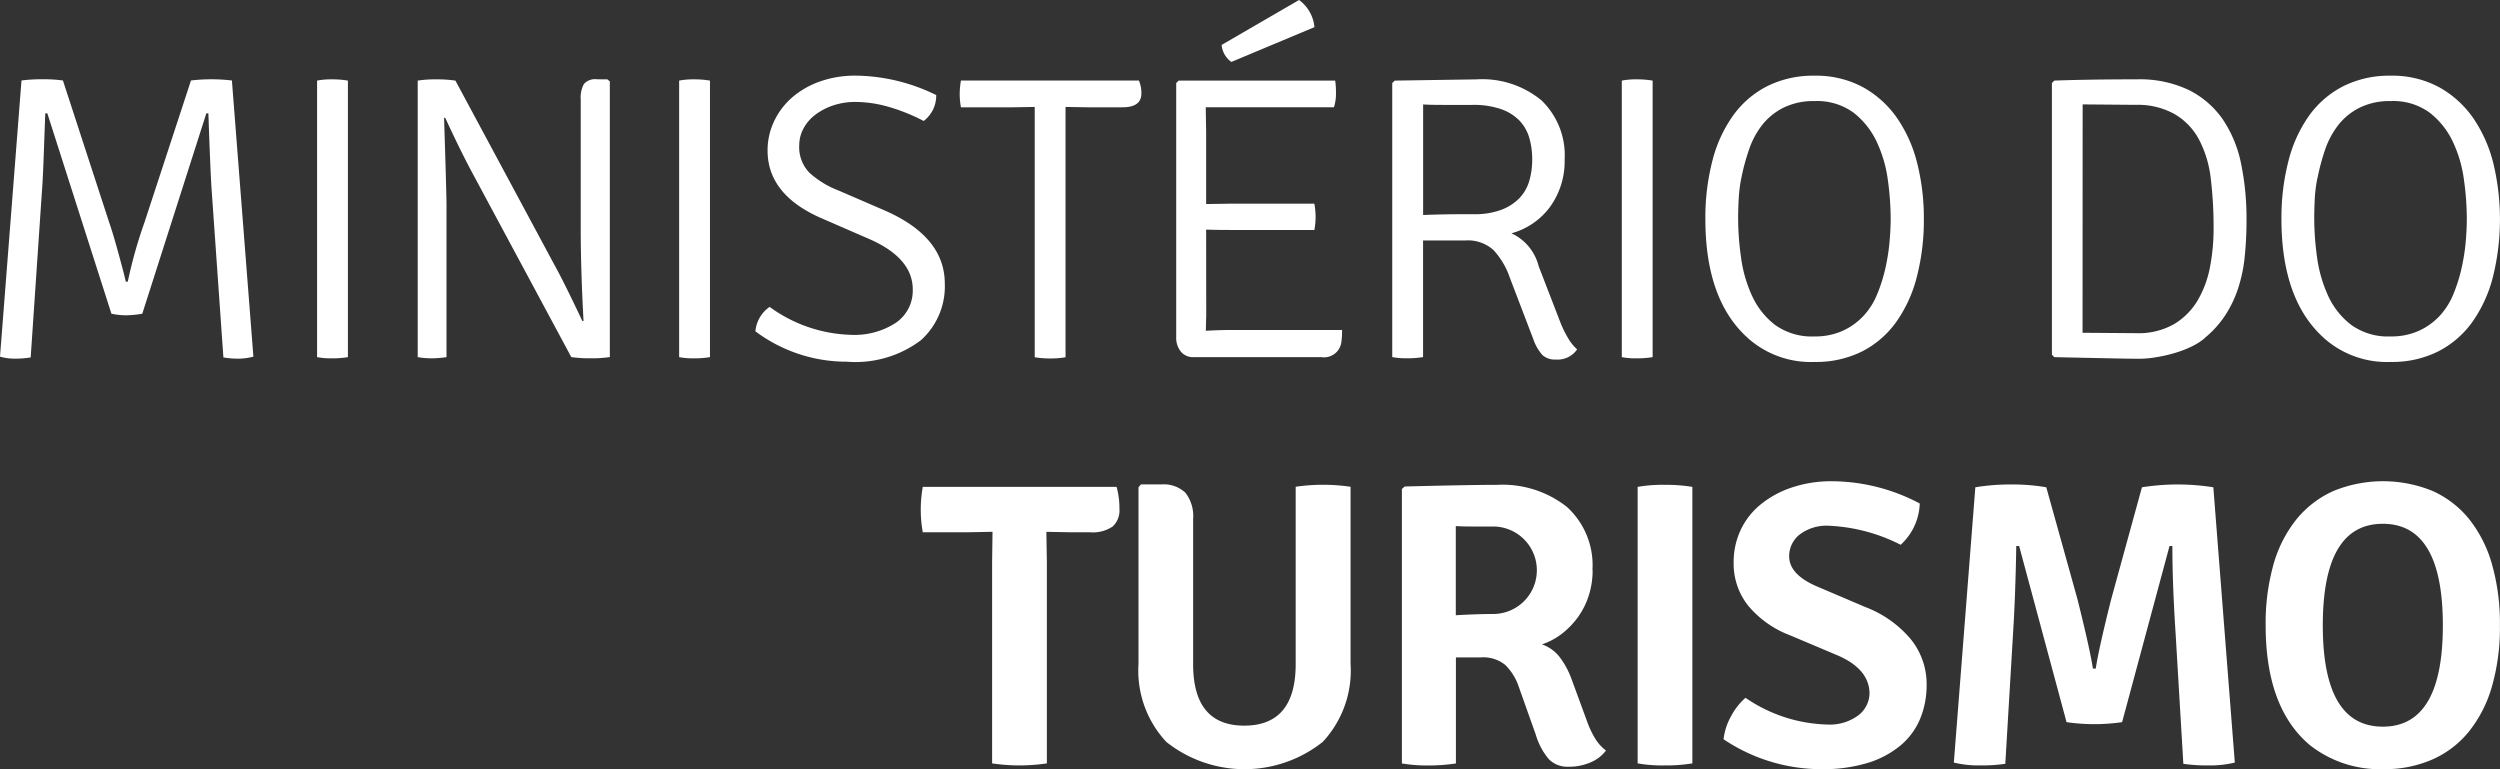 <svg xmlns="http://www.w3.org/2000/svg" width="122.854" height="37.794" viewBox="0 0 122.854 37.794">
  <rect x="0" y="0" width="122.854" height="37.794" fill="#333333" stroke="none"/>
  <g id="Group_108" data-name="Group 108" transform="translate(0 0)">
    <path id="Path_236" data-name="Path 236" d="M214.649,347.574,215.705,334a7.511,7.511,0,0,1,1.036-.059,6.664,6.664,0,0,1,1,.059l2.276,6.984q.177.5.475,1.592c.2.731.311,1.167.337,1.312h.1a22.3,22.3,0,0,1,.815-2.9L224.034,334a8.629,8.629,0,0,1,2.011,0l1.056,13.57a2.786,2.786,0,0,1-.747.1,4.1,4.1,0,0,1-.727-.061l-.578-8.237q-.061-.894-.16-3.758h-.1l-3.147,9.847a4.987,4.987,0,0,1-.8.079,3.657,3.657,0,0,1-.718-.079l-3.149-9.847h-.1c-.015.329-.037.959-.07,1.879s-.063,1.548-.09,1.879l-.558,8.237a4.632,4.632,0,0,1-.767.061,2.689,2.689,0,0,1-.747-.1" transform="translate(-214.649 -330.045)" fill="#fff"/>
    <path id="Path_237" data-name="Path 237" d="M223.116,347.594V334.006a3.534,3.534,0,0,1,.727-.061,4.523,4.523,0,0,1,.788.061v13.589a4.536,4.536,0,0,1-.788.059,3.551,3.551,0,0,1-.727-.059" transform="translate(-207.534 -330.045)" fill="#fff"/>
    <path id="Path_238" data-name="Path 238" d="M235.126,333.945l.12.1v13.548a6.082,6.082,0,0,1-.937.059,6.5,6.5,0,0,1-.957-.059l-4.842-9.012q-.6-1.115-1.354-2.748H227.1q.119,3.7.12,4.3v7.462a5.208,5.208,0,0,1-.738.059,4.062,4.062,0,0,1-.677-.059V334.006a5.589,5.589,0,0,1,.907-.061,6.374,6.374,0,0,1,.946.061l4.842,9.012q.478.856,1.395,2.8h.059q-.138-2.545-.138-4.534v-6.347a1.385,1.385,0,0,1,.158-.766.734.734,0,0,1,.639-.23Z" transform="translate(-205.278 -330.045)" fill="#fff"/>
    <path id="Path_239" data-name="Path 239" d="M232.784,347.594V334.006a3.542,3.542,0,0,1,.729-.061,4.5,4.5,0,0,1,.786.061v13.589a4.513,4.513,0,0,1-.786.059,3.559,3.559,0,0,1-.729-.059" transform="translate(-199.41 -330.045)" fill="#fff"/>
    <path id="Path_240" data-name="Path 240" d="M234.82,346.423a1.625,1.625,0,0,1,.7-1.215,7.1,7.1,0,0,0,3.984,1.373,3.723,3.723,0,0,0,2.232-.6,1.913,1.913,0,0,0,.817-1.632q0-1.532-2.113-2.466l-2.332-1.014q-2.689-1.157-2.689-3.344a3.315,3.315,0,0,1,.318-1.434,3.584,3.584,0,0,1,.887-1.174,4.246,4.246,0,0,1,1.364-.784,5.162,5.162,0,0,1,1.774-.289,9.154,9.154,0,0,1,3.944.955,1.561,1.561,0,0,1-.616,1.273,9.212,9.212,0,0,0-1.8-.716,6.01,6.01,0,0,0-1.524-.219,3.431,3.431,0,0,0-1.146.178,3.051,3.051,0,0,0-.876.467,2.029,2.029,0,0,0-.569.677,1.738,1.738,0,0,0-.2.8,1.8,1.8,0,0,0,.508,1.364,4.561,4.561,0,0,0,1.426.867l2.251.973q2.967,1.292,2.968,3.6a3.556,3.556,0,0,1-1.176,2.784,5.341,5.341,0,0,1-3.646,1.054,7.462,7.462,0,0,1-4.483-1.491" transform="translate(-197.699 -330.127)" fill="#fff"/>
    <path id="Path_241" data-name="Path 241" d="M246.572,335.291l-1.095-.018v12.3a4.018,4.018,0,0,1-.747.059,4.336,4.336,0,0,1-.767-.059v-12.3l-1.075.018h-2.551a3.639,3.639,0,0,1-.061-.646,4.034,4.034,0,0,1,.061-.668h8.747a1.539,1.539,0,0,1,.12.639q0,.676-.937.675Z" transform="translate(-193.115 -330.018)" fill="#fff"/>
    <path id="Path_242" data-name="Path 242" d="M247.533,347.323l-.02.758q.676-.039,1.235-.039h5.46a3.865,3.865,0,0,1-.04.635.858.858,0,0,1-.975.7h-6.277a.778.778,0,0,1-.628-.269,1.083,1.083,0,0,1-.23-.727V335.906l.12-.12h7.692a4.082,4.082,0,0,1,.039.626,2.167,2.167,0,0,1-.1.686h-6.3l.02,1.233v3.522l1.194-.018h4.124a3.855,3.855,0,0,1,.061.655,3.558,3.558,0,0,1-.061.637h-4.124c-.5,0-.9-.006-1.194-.02Zm.756-13.289,3.806-2.208a1.866,1.866,0,0,1,.756,1.334l-4.084,1.71a1.163,1.163,0,0,1-.478-.836" transform="translate(-188.257 -331.826)" fill="#fff"/>
    <path id="Path_243" data-name="Path 243" d="M251.948,334.006l4.025-.061a4.569,4.569,0,0,1,3.189,1.036,3.737,3.737,0,0,1,1.135,2.906,3.83,3.83,0,0,1-.7,2.3,3.5,3.5,0,0,1-1.914,1.323,2.428,2.428,0,0,1,1.336,1.612l1.036,2.683a5.337,5.337,0,0,0,.438.9,2.1,2.1,0,0,0,.418.508,1.164,1.164,0,0,1-1.056.5.908.908,0,0,1-.648-.219,2.238,2.238,0,0,1-.447-.777l-1.156-3.024a3.8,3.8,0,0,0-.806-1.362,1.879,1.879,0,0,0-1.386-.469h-2.072v5.731a4.672,4.672,0,0,1-.777.059,3.809,3.809,0,0,1-.738-.059V334.125Zm1.395,1.172v5.433c.28-.013.62-.022,1.025-.031s.887-.009,1.447-.009a3.74,3.74,0,0,0,1.384-.221,2.438,2.438,0,0,0,.887-.58,2.055,2.055,0,0,0,.478-.852,3.805,3.805,0,0,0,.14-1.034,3.845,3.845,0,0,0-.14-1.049,2.062,2.062,0,0,0-.478-.854,2.339,2.339,0,0,0-.907-.571,4.105,4.105,0,0,0-1.424-.21h-1.435c-.4,0-.723-.007-.975-.022" transform="translate(-183.408 -330.045)" fill="#fff"/>
    <path id="Path_244" data-name="Path 244" d="M257.956,347.594V334.006a3.535,3.535,0,0,1,.727-.061,4.507,4.507,0,0,1,.788.061v13.589a4.52,4.52,0,0,1-.788.059,3.551,3.551,0,0,1-.727-.059" transform="translate(-178.258 -330.045)" fill="#fff"/>
    <path id="Path_245" data-name="Path 245" d="M262.3,346.76q-2.112-1.869-2.111-5.869a11.136,11.136,0,0,1,.348-2.875,6.6,6.6,0,0,1,1.027-2.229,4.672,4.672,0,0,1,1.682-1.434,5.046,5.046,0,0,1,2.3-.506,4.835,4.835,0,0,1,2.391.567,4.989,4.989,0,0,1,1.684,1.531,6.772,6.772,0,0,1,.986,2.24,10.968,10.968,0,0,1,.318,2.687,11.111,11.111,0,0,1-.348,2.873,6.659,6.659,0,0,1-1.027,2.229,4.671,4.671,0,0,1-1.682,1.434,5.094,5.094,0,0,1-2.322.506,4.65,4.65,0,0,1-3.248-1.154m-.339-7.9a6.886,6.886,0,0,0-.129.988c-.02.339-.031.681-.031,1.029a13.81,13.81,0,0,0,.142,1.9,6.569,6.569,0,0,0,.537,1.877,3.78,3.78,0,0,0,1.135,1.439,3.087,3.087,0,0,0,1.932.567,3.27,3.27,0,0,0,1.395-.278,3.235,3.235,0,0,0,1.016-.729,3.472,3.472,0,0,0,.668-1.049,7.824,7.824,0,0,0,.4-1.248,9.987,9.987,0,0,0,.21-1.288c.039-.427.061-.824.061-1.2a14.168,14.168,0,0,0-.14-1.9,6.366,6.366,0,0,0-.548-1.877,3.928,3.928,0,0,0-1.135-1.426,3.028,3.028,0,0,0-1.923-.57,3.3,3.3,0,0,0-1.535.331,3.068,3.068,0,0,0-1.045.857,4.084,4.084,0,0,0-.637,1.2,10.472,10.472,0,0,0-.37,1.367" transform="translate(-176.384 -330.127)" fill="#fff"/>
    <path id="Path_246" data-name="Path 246" d="M276.954,346.658a2.985,2.985,0,0,1-.677.429,5.516,5.516,0,0,1-.847.318,7.2,7.2,0,0,1-.9.2,5.025,5.025,0,0,1-.788.07c-.239,0-.7-.005-1.395-.02s-1.619-.033-2.79-.059l-.118-.121V334.125l.118-.12q1.736-.061,4.045-.061a5.613,5.613,0,0,1,2.591.537,4.461,4.461,0,0,1,1.664,1.461,6.032,6.032,0,0,1,.887,2.19,13.4,13.4,0,0,1,.259,2.7,17.736,17.736,0,0,1-.09,1.84,7.384,7.384,0,0,1-.329,1.561,5.605,5.605,0,0,1-.639,1.323,4.929,4.929,0,0,1-1,1.1m-6-.258,2.632.02a3.541,3.541,0,0,0,1.872-.449,3.352,3.352,0,0,0,1.167-1.187,5.125,5.125,0,0,0,.6-1.658,10.012,10.012,0,0,0,.169-1.837,20.126,20.126,0,0,0-.138-2.457,5.474,5.474,0,0,0-.578-1.927,3.166,3.166,0,0,0-1.216-1.259,3.694,3.694,0,0,0-1.872-.447l-2.632-.022Z" transform="translate(-168.605 -330.045)" fill="#fff"/>
    <path id="Path_247" data-name="Path 247" d="M277.684,346.76q-2.112-1.869-2.113-5.869a11.135,11.135,0,0,1,.35-2.875,6.638,6.638,0,0,1,1.025-2.229,4.693,4.693,0,0,1,1.684-1.434,5.04,5.04,0,0,1,2.3-.506,4.834,4.834,0,0,1,2.391.567,4.989,4.989,0,0,1,1.684,1.531,6.811,6.811,0,0,1,.986,2.24,11.769,11.769,0,0,1-.03,5.56,6.658,6.658,0,0,1-1.027,2.229,4.677,4.677,0,0,1-1.684,1.434,5.08,5.08,0,0,1-2.321.506,4.648,4.648,0,0,1-3.248-1.154m-.339-7.9a6.873,6.873,0,0,0-.131.988c-.018.339-.029.681-.029,1.029a14.106,14.106,0,0,0,.14,1.9,6.635,6.635,0,0,0,.539,1.877A3.781,3.781,0,0,0,279,346.093a3.088,3.088,0,0,0,1.932.567,3.276,3.276,0,0,0,1.395-.278,3.236,3.236,0,0,0,1.016-.729,3.509,3.509,0,0,0,.668-1.049,7.821,7.821,0,0,0,.4-1.248,9.977,9.977,0,0,0,.21-1.288c.039-.427.059-.824.059-1.2a13.871,13.871,0,0,0-.14-1.9,6.311,6.311,0,0,0-.547-1.877,3.914,3.914,0,0,0-1.137-1.426,3.018,3.018,0,0,0-1.921-.57,3.292,3.292,0,0,0-1.535.331,3.051,3.051,0,0,0-1.045.857,4.132,4.132,0,0,0-.639,1.2,10.772,10.772,0,0,0-.368,1.367" transform="translate(-163.457 -330.127)" fill="#fff"/>
    <path id="Path_248" data-name="Path 248" d="M245.433,348.509v9.906a9.151,9.151,0,0,1-2.691,0v-9.906l.02-1.474-1.215.022h-2.212a6.307,6.307,0,0,1,0-2.23h9.524a3.981,3.981,0,0,1,.14,1.084,1.062,1.062,0,0,1-.339.867,1.736,1.736,0,0,1-1.1.28h-.937l-1.215-.022Z" transform="translate(-193.988 -320.901)" fill="#fff"/>
    <path id="Path_249" data-name="Path 249" d="M255.471,344.881v8.7a5.134,5.134,0,0,1-1.366,3.83,6.175,6.175,0,0,1-7.691,0,5.133,5.133,0,0,1-1.364-3.83V344.9l.12-.14h1a1.555,1.555,0,0,1,1.183.407,1.865,1.865,0,0,1,.381,1.3v7.122q0,3.025,2.51,3.025,2.531,0,2.53-3.025v-8.714a9.326,9.326,0,0,1,2.69,0" transform="translate(-189.102 -320.955)" fill="#fff"/>
    <path id="Path_250" data-name="Path 250" d="M261.453,348.973a4.052,4.052,0,0,1-.19,1.242,3.8,3.8,0,0,1-.528,1.055,4.045,4.045,0,0,1-.788.817,3.343,3.343,0,0,1-.985.526,1.874,1.874,0,0,1,.865.615,4.147,4.147,0,0,1,.607,1.136l.738,2.01a4.585,4.585,0,0,0,.4.856,2.125,2.125,0,0,0,.537.6,1.818,1.818,0,0,1-.745.576,2.655,2.655,0,0,1-1.1.219,1.279,1.279,0,0,1-.951-.359,3.259,3.259,0,0,1-.652-1.213l-.841-2.368a2.711,2.711,0,0,0-.663-1.064,1.709,1.709,0,0,0-1.2-.368h-1.222v5.212c-.186.026-.392.052-.618.07s-.471.029-.736.029a7.461,7.461,0,0,1-1.3-.1V344.974l.14-.12q1.615-.041,2.74-.061c.749-.013,1.351-.02,1.8-.02a5.107,5.107,0,0,1,3.417,1.075,3.869,3.869,0,0,1,1.266,3.125m-6.715-2.17v4.378q1.035-.061,1.833-.061a2.149,2.149,0,0,0,0-4.3h-1.066c-.3,0-.556-.007-.767-.02" transform="translate(-183.189 -320.947)" fill="#fff"/>
    <path id="Path_251" data-name="Path 251" d="M258.379,358.46V344.872a7.011,7.011,0,0,1,1.314-.1,8.09,8.09,0,0,1,1.375.1V358.46a8.066,8.066,0,0,1-1.375.1,6.985,6.985,0,0,1-1.314-.1" transform="translate(-177.903 -320.946)" fill="#fff"/>
    <path id="Path_252" data-name="Path 252" d="M260.674,357.35a2.99,2.99,0,0,1,.368-1.124,3.156,3.156,0,0,1,.709-.907,7.43,7.43,0,0,0,4.023,1.314,2.362,2.362,0,0,0,1.516-.447,1.387,1.387,0,0,0,.556-1.123q-.039-1.154-1.533-1.813l-2.352-.994a4.979,4.979,0,0,1-2.092-1.481,3.323,3.323,0,0,1-.7-2.081,3.735,3.735,0,0,1,.348-1.629,3.582,3.582,0,0,1,1-1.264,4.83,4.83,0,0,1,1.535-.824,6.07,6.07,0,0,1,1.962-.3,9.292,9.292,0,0,1,4.3,1.093,2.868,2.868,0,0,1-.937,2.03,8.582,8.582,0,0,0-3.506-.935,2.186,2.186,0,0,0-1.465.436,1.349,1.349,0,0,0-.508,1.067q0,.908,1.415,1.5l2.35,1a5.428,5.428,0,0,1,2.212,1.573,3.5,3.5,0,0,1,.777,2.247,4.3,4.3,0,0,1-.318,1.662,3.425,3.425,0,0,1-.966,1.312,4.664,4.664,0,0,1-1.614.858,7.585,7.585,0,0,1-2.282.307,8.62,8.62,0,0,1-4.8-1.472" transform="translate(-175.975 -321.028)" fill="#fff"/>
    <path id="Path_253" data-name="Path 253" d="M266.823,358.429l1.056-13.528a10.408,10.408,0,0,1,1.763-.138,9.711,9.711,0,0,1,1.724.138l1.535,5.51q.616,2.468.756,3.4h.14q.138-.936.756-3.4l1.514-5.51a11.209,11.209,0,0,1,3.508,0l1.055,13.528a5.117,5.117,0,0,1-1.285.14,8.031,8.031,0,0,1-1.244-.079l-.379-6.386q-.16-2.468-.16-4.317h-.14l-2.33,8.655a9.438,9.438,0,0,1-2.731,0l-2.33-8.655h-.14q-.041,2.446-.16,4.317l-.379,6.386a8.047,8.047,0,0,1-1.244.079,5.143,5.143,0,0,1-1.286-.14" transform="translate(-170.808 -320.955)" fill="#fff"/>
    <path id="Path_254" data-name="Path 254" d="M277.28,357.608q-2.131-1.83-2.131-5.848a10.665,10.665,0,0,1,.388-3.005,6.236,6.236,0,0,1,1.135-2.218,4.96,4.96,0,0,1,1.815-1.384,6.433,6.433,0,0,1,4.86,0,4.864,4.864,0,0,1,1.8,1.384,6.314,6.314,0,0,1,1.126,2.227,10.636,10.636,0,0,1,.388,3,10.5,10.5,0,0,1-.388,2.983,6.309,6.309,0,0,1-1.126,2.219,4.82,4.82,0,0,1-1.8,1.382,5.856,5.856,0,0,1-2.42.478,5.55,5.55,0,0,1-3.647-1.215m6.577-5.848q0-4.994-2.95-4.995t-2.95,4.995q0,4.974,2.95,4.974t2.95-4.974" transform="translate(-163.811 -321.028)" fill="#fff"/>
  </g>
</svg>
